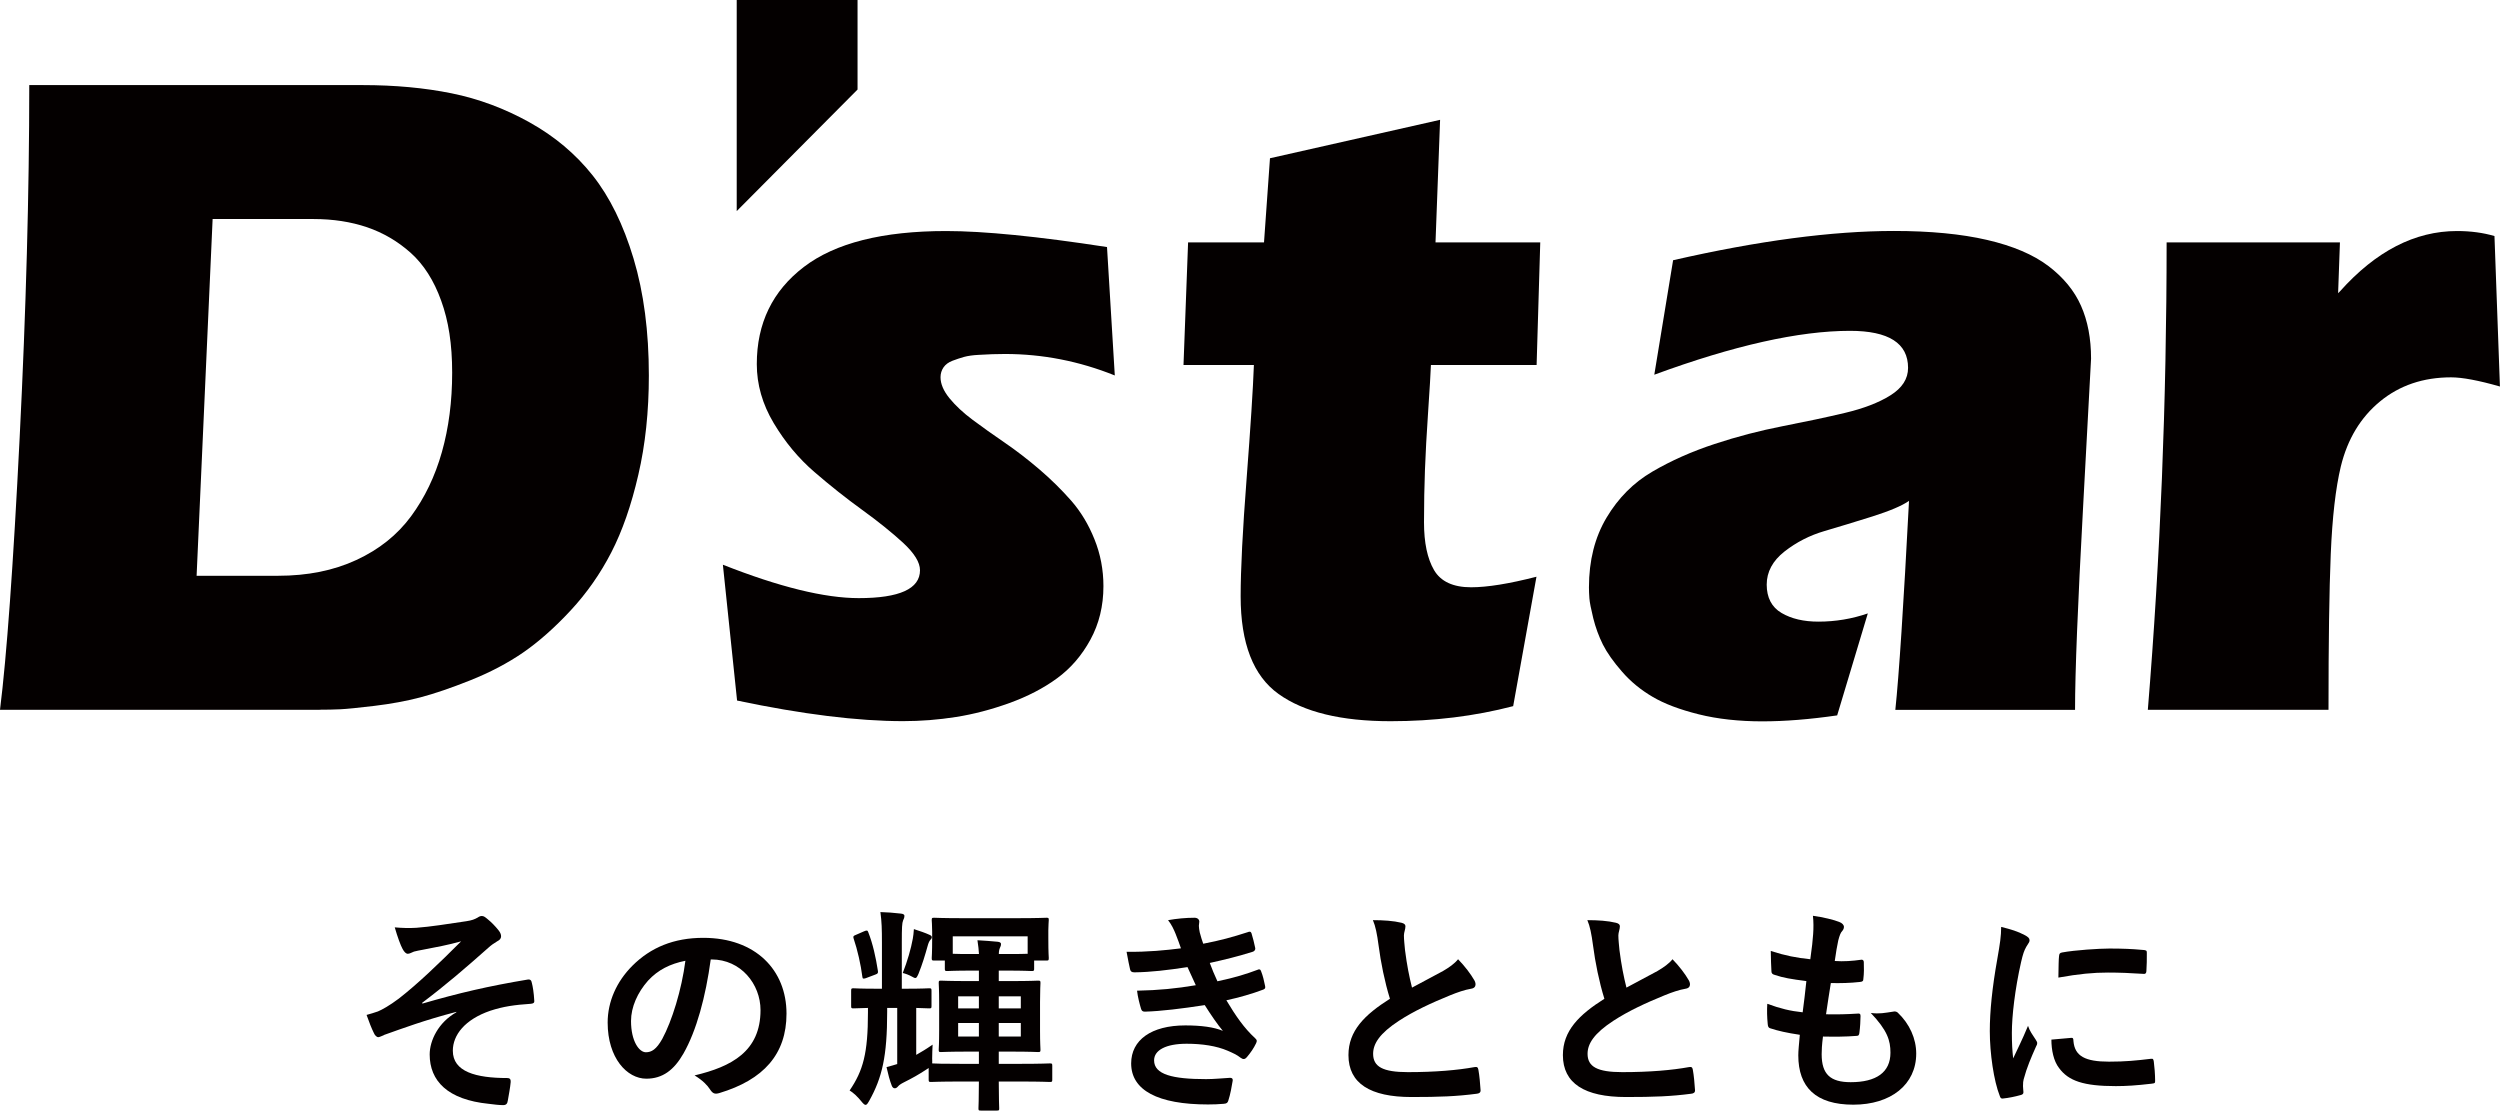 <?xml version="1.0" encoding="UTF-8"?>
<svg id="_レイヤー_1" data-name="レイヤー_1" xmlns="http://www.w3.org/2000/svg" viewBox="0 0 343.45 152.57">
  <defs>
    <style>
      .cls-1 {
        fill: #040000;
      }
    </style>
  </defs>
  <g>
    <g>
      <path class="cls-1" d="M43.92,97.51H0c.92-7.33,1.82-19.79,2.7-37.38.88-17.59,1.32-33.74,1.32-48.44h45.8c4.44,0,8.51.38,12.22,1.13,3.71.75,7.28,2.08,10.71,3.99,3.43,1.91,6.32,4.33,8.67,7.29,2.34,2.95,4.22,6.76,5.62,11.43,1.4,4.67,2.1,10.02,2.1,16.05,0,4.94-.48,9.5-1.45,13.66-.96,4.17-2.2,7.72-3.71,10.65-1.51,2.93-3.37,5.59-5.59,7.98-2.22,2.39-4.4,4.31-6.53,5.78-2.14,1.47-4.55,2.73-7.22,3.8-2.68,1.07-4.98,1.85-6.91,2.36-1.93.5-4.02.89-6.28,1.16-2.26.27-3.83.43-4.71.47-.88.04-1.82.06-2.83.06ZM29.21,30.1l-2.2,49h11.18c4.06,0,7.65-.72,10.77-2.17,3.12-1.44,5.62-3.44,7.51-6,1.88-2.55,3.3-5.5,4.24-8.83.94-3.33,1.41-6.96,1.41-10.9s-.5-7.11-1.51-9.89c-1-2.79-2.4-4.97-4.18-6.57-1.78-1.59-3.78-2.76-6-3.52-2.22-.75-4.67-1.13-7.35-1.13h-13.88Z"/>
      <path class="cls-1" d="M152.08,33.93l1.07,17.65c-4.9-1.97-9.93-2.95-15.08-2.95-.75,0-1.34.01-1.76.03-.42.02-1.04.05-1.85.09-.82.04-1.49.14-2.01.28-.52.15-1.06.32-1.6.53-.55.21-.95.51-1.23.91-.27.4-.41.85-.41,1.35,0,.92.41,1.88,1.23,2.89.82,1,1.88,2,3.2,2.98,1.32.98,2.77,2.02,4.37,3.11,1.59,1.09,3.18,2.31,4.78,3.68,1.59,1.36,3.05,2.8,4.37,4.3,1.32,1.51,2.39,3.28,3.2,5.31.82,2.03,1.23,4.18,1.23,6.44,0,2.72-.6,5.17-1.79,7.35-1.19,2.18-2.72,3.95-4.59,5.31-1.86,1.36-4.04,2.49-6.53,3.39-2.49.9-4.94,1.54-7.35,1.92-2.41.38-4.83.57-7.26.57-6.24,0-13.84-.94-22.81-2.83l-1.95-18.66c7.75,3.06,13.97,4.59,18.66,4.59,5.61,0,8.42-1.28,8.42-3.83,0-1.09-.78-2.34-2.32-3.77-1.55-1.42-3.42-2.93-5.62-4.52-2.2-1.59-4.39-3.33-6.57-5.21-2.18-1.88-4.04-4.12-5.59-6.72-1.55-2.6-2.32-5.3-2.32-8.1,0-5.61,2.16-10.06,6.47-13.35,4.31-3.29,10.83-4.93,19.54-4.93,5.19,0,12.57.73,22.11,2.2Z"/>
      <path class="cls-1" d="M211.09,50.14h-14.51c-.04,1.13-.17,3.26-.38,6.38-.21,3.12-.36,5.8-.44,8.04-.08,2.24-.13,4.64-.13,7.19,0,2.81.46,4.99,1.38,6.57.92,1.57,2.62,2.36,5.09,2.36,2.22,0,5.21-.48,8.98-1.45l-3.2,17.78c-5.28,1.38-10.89,2.07-16.84,2.07-6.79,0-11.92-1.25-15.39-3.74-3.48-2.49-5.21-6.96-5.21-13.41,0-3.69.27-9.08.82-16.18.54-7.1.88-12.3,1-15.61h-9.67l.63-16.84h10.43l.82-11.56,23.37-5.28-.63,16.84h14.39l-.5,16.84Z"/>
      <path class="cls-1" d="M227.27,51.46l2.58-15.71c11.73-2.68,21.84-4.02,30.34-4.02,4.98,0,9.25.41,12.79,1.23,3.54.82,6.34,2.01,8.42,3.58,2.07,1.57,3.57,3.39,4.49,5.47.92,2.07,1.38,4.49,1.38,7.26,0,.25-.37,7.08-1.1,20.48-.73,13.4-1.1,22.66-1.1,27.77h-24.69c.5-4.73,1.13-14.3,1.88-28.71-.96.67-2.64,1.38-5.03,2.14-2.39.75-4.59,1.42-6.6,2.01-2.01.59-3.83,1.52-5.47,2.8-1.63,1.28-2.45,2.8-2.45,4.56s.68,3.1,2.04,3.89c1.36.8,3.05,1.19,5.06,1.19,2.35,0,4.61-.38,6.79-1.13l-4.21,14.01c-3.73.54-7.16.82-10.3.82s-6.14-.32-8.73-.97c-2.6-.65-4.7-1.44-6.31-2.39-1.61-.94-3.02-2.09-4.21-3.46-1.19-1.36-2.07-2.61-2.64-3.74-.56-1.13-1-2.33-1.32-3.61-.31-1.28-.49-2.19-.53-2.73-.04-.54-.06-1.05-.06-1.51,0-3.69.81-6.88,2.42-9.58,1.61-2.7,3.71-4.81,6.28-6.31,2.58-1.51,5.42-2.77,8.54-3.8,3.12-1.03,6.24-1.84,9.36-2.45,3.12-.61,5.97-1.21,8.54-1.82,2.58-.61,4.67-1.41,6.28-2.42,1.61-1.01,2.42-2.26,2.42-3.77,0-3.39-2.66-5.09-7.98-5.09-6.99,0-15.96,2.01-26.89,6.03Z"/>
      <path class="cls-1" d="M321.46,33.31l-.25,6.97.25-.25c4.94-5.53,10.3-8.29,16.08-8.29,1.88,0,3.6.23,5.15.69l.75,20.67c-2.93-.84-5.17-1.26-6.72-1.26-3.81,0-7.06,1.1-9.74,3.3-2.68,2.2-4.48,5.18-5.4,8.95-.71,2.97-1.17,6.97-1.38,12-.21,5.03-.31,12.17-.31,21.42h-24.82c1.72-20.98,2.58-42.39,2.58-64.21h23.81Z"/>
    </g>
    <polygon class="cls-1" points="101.21 29 101.21 0 117.81 0 117.81 12.3 101.21 29"/>
  </g>
  <g>
    <path class="cls-1" d="M62.69,139.01c-4.47,1.17-7.32,2.25-9.87,3.15-.21.09-.66.33-.87.33-.15,0-.45-.21-.6-.6-.3-.6-.63-1.44-.99-2.46.66-.18.93-.27,1.56-.48.57-.24,1.56-.78,2.88-1.77,2.58-2.01,5.4-4.71,8.55-7.86-1.83.51-3.45.81-5.34,1.17-.45.09-.69.12-1.14.24-.27.09-.57.3-.84.3s-.51-.27-.72-.66c-.27-.48-.69-1.62-1.08-2.97.99.09,1.98.12,2.97.06,2.01-.15,4.2-.51,6.84-.9.81-.12,1.17-.27,1.59-.51.21-.15.39-.21.57-.21.27,0,.45.15.81.45.45.36,1.02.93,1.47,1.5.24.3.36.57.36.84,0,.3-.18.51-.54.69-.45.27-.84.54-1.23.9-3.12,2.76-5.67,4.98-9.09,7.56l.06.09c4.95-1.44,9.06-2.4,14.46-3.3.39-.06.51.15.57.48.12.45.27,1.32.33,2.43.03.3-.15.39-.48.42-2.22.15-3.75.36-5.58.96-3.48,1.2-5.13,3.33-5.13,5.49,0,2.88,3.15,3.75,7.5,3.75.3,0,.48.15.45.54-.06.75-.3,1.98-.39,2.52-.06.48-.24.66-.66.66-.57,0-1.26-.09-1.98-.18-5.64-.57-8.1-3.15-8.1-6.78,0-1.92,1.2-4.41,3.66-5.79v-.06Z"/>
    <path class="cls-1" d="M97.64,131.81c-.69,5.1-1.95,9.78-3.75,12.93-1.29,2.25-2.85,3.45-5.1,3.45-2.64,0-5.31-2.82-5.31-7.71,0-2.88,1.23-5.64,3.39-7.8,2.52-2.52,5.7-3.84,9.75-3.84,7.2,0,11.43,4.44,11.43,10.41,0,5.58-3.15,9.09-9.24,10.92-.63.18-.9.06-1.29-.54-.33-.51-.96-1.2-2.1-1.89,5.07-1.2,9.06-3.3,9.06-8.97,0-3.57-2.7-6.96-6.72-6.96h-.12ZM89.03,134.72c-1.44,1.62-2.34,3.63-2.34,5.55,0,2.76,1.11,4.29,2.04,4.29.78,0,1.44-.39,2.25-1.83,1.32-2.43,2.67-6.75,3.18-10.74-2.1.42-3.78,1.26-5.13,2.73Z"/>
    <path class="cls-1" d="M139.79,126.14c2.79,0,3.78-.06,3.99-.06.27,0,.3.03.3.33,0,.18-.06.66-.06,1.38v1.05c0,2.19.06,2.61.06,2.76,0,.33-.03.36-.3.36h-1.71v1.11c0,.3-.03.33-.36.33-.18,0-.96-.06-3.39-.06h-1.11v1.44h1.74c2.58,0,3.48-.06,3.66-.06.3,0,.33.03.33.33,0,.18-.06.9-.06,2.61v3.93c0,1.74.06,2.43.06,2.61,0,.3-.03.33-.33.33-.18,0-1.08-.06-3.66-.06h-1.74v1.68h3.03c2.82,0,3.78-.06,3.99-.06.3,0,.33.03.33.33v1.89c0,.3-.03.33-.33.33-.21,0-1.17-.06-3.99-.06h-3.03c0,2.4.06,3.54.06,3.69,0,.27-.03.3-.33.3h-2.19c-.3,0-.33-.03-.33-.3,0-.18.06-1.29.06-3.69h-2.55c-2.85,0-3.84.06-4.02.06-.3,0-.33-.03-.33-.33v-1.59l-.27.18c-1.14.75-2.01,1.23-3.09,1.77-.48.24-.72.42-.84.57-.15.18-.3.27-.45.27-.18,0-.33-.12-.42-.36-.27-.69-.51-1.59-.72-2.55.54-.15,1.02-.27,1.47-.42v-7.71h-1.38v.54c0,6.12-.69,9.03-2.46,12.21-.21.36-.33.57-.51.57-.15,0-.33-.18-.6-.51-.48-.6-1.08-1.17-1.59-1.47,1.86-2.73,2.52-5.1,2.52-10.74v-.6c-1.35.03-1.83.06-1.98.06-.3,0-.33-.03-.33-.33v-2.07c0-.33.03-.36.33-.36.18,0,.9.06,3.15.06h.75v-6.3c0-1.92-.03-2.88-.21-4.23.93.03,1.83.09,2.82.21.33.03.48.15.48.3,0,.27-.09.42-.18.63-.15.36-.18.99-.18,3.03v6.36h.57c2.25,0,3-.06,3.18-.06.3,0,.33.03.33.36v2.07c0,.3-.03.33-.33.33-.15,0-.63-.03-1.77-.06v6.45c.69-.39,1.44-.84,2.25-1.41-.03.6-.06,1.32-.06,1.89,0,.33.03.54,0,.69.39.03,1.47.06,3.87.06h2.55v-1.68h-1.53c-2.58,0-3.48.06-3.69.06-.27,0-.3-.03-.3-.33,0-.18.06-.87.06-2.61v-3.93c0-1.71-.06-2.4-.06-2.61,0-.3.03-.33.3-.33.21,0,1.11.06,3.69.06h1.53v-1.44h-.93c-2.43,0-3.24.06-3.42.06-.3,0-.33-.03-.33-.33v-1.11h-1.47c-.3,0-.33-.03-.33-.36,0-.15.06-.57.06-2.76v-.84c0-.93-.06-1.41-.06-1.59,0-.3.03-.33.33-.33.21,0,1.14.06,3.96.06h7.5ZM118.92,134.39c-.33.09-.42.09-.45-.21-.21-1.65-.66-3.66-1.2-5.25-.09-.3-.03-.36.27-.48l1.17-.51c.36-.15.48-.15.57.12.63,1.59,1.05,3.51,1.32,5.28.06.33,0,.42-.33.54l-1.35.51ZM125.4,128.96c.06-.3.12-.84.15-1.32.75.24,1.62.54,2.13.78.21.09.33.18.33.33s-.09.27-.21.39-.27.45-.36.81c-.36,1.29-.72,2.49-1.26,3.84-.18.39-.27.57-.42.57-.12,0-.24-.06-.45-.18-.48-.27-.93-.42-1.29-.51.63-1.59,1.14-3.36,1.38-4.71ZM130.89,128.63v2.4c.51.03,1.35.03,2.67.03h.93c-.03-.57-.09-1.11-.21-1.89,1.08.06,1.83.12,2.79.21.3.03.45.15.45.3,0,.18-.03.3-.15.54-.09.21-.15.45-.15.84h1.11c1.5,0,2.34,0,2.85-.03v-2.4h-10.29ZM134.48,138.53v-1.65h-2.85v1.65h2.85ZM134.48,142.4v-1.86h-2.85v1.86h2.85ZM137.21,136.88v1.65h3.03v-1.65h-3.03ZM140.24,140.54h-3.03v1.86h3.03v-1.86Z"/>
    <path class="cls-1" d="M161.52,128.33c-.27-.66-.54-1.26-1.05-1.92,1.2-.21,2.43-.33,3.63-.33.42,0,.66.24.66.54,0,.18-.06.39-.06.57,0,.27.06.57.12.9.21.78.3,1.05.48,1.56,2.34-.45,3.99-.9,6.12-1.59.27-.12.42-.09.51.15.18.57.39,1.41.51,2.01.06.3-.15.48-.36.54-2.01.63-3.84,1.08-5.88,1.53.27.75.66,1.68,1.05,2.52,2.43-.51,4.02-1.02,5.46-1.56.3-.15.45-.09.54.18.27.69.39,1.26.54,1.98.06.27.06.42-.24.54-1.5.57-3.39,1.11-5.07,1.47,1.29,2.16,2.46,3.84,3.93,5.19.3.27.3.39.15.72-.33.69-.75,1.29-1.23,1.86-.18.21-.3.3-.48.3-.12,0-.24-.06-.42-.18-.48-.39-1.08-.66-1.77-.96-1.53-.66-3.51-.96-5.64-.96-2.82,0-4.47.87-4.47,2.28,0,1.95,2.55,2.58,7.14,2.58,1.11,0,2.22-.12,3.3-.18.3,0,.39.15.36.39-.12.75-.33,1.92-.6,2.73-.09.3-.21.42-.63.45-.69.06-1.41.09-2.16.09-6.9,0-10.56-1.95-10.56-5.64,0-3.21,2.76-5.22,7.44-5.22,2.19,0,3.96.24,5.16.75-.69-.81-1.68-2.25-2.49-3.54-3.09.48-6.03.84-8.22.9-.33,0-.45-.12-.54-.42-.18-.6-.45-1.62-.54-2.46,3-.06,5.4-.3,8.07-.75-.3-.63-.75-1.65-1.14-2.49-2.76.42-4.98.69-7.29.72-.36,0-.54-.12-.6-.42-.09-.33-.3-1.44-.48-2.4,2.94.03,5.34-.21,7.47-.48-.24-.69-.42-1.2-.72-1.95Z"/>
    <path class="cls-1" d="M192.54,126.77c.36.09.54.24.54.48,0,.42-.21.84-.21,1.26,0,.6.09,1.32.15,2.01.27,2.1.57,3.6.96,5.16,1.5-.81,2.58-1.38,4.26-2.28.87-.51,1.59-1.02,2.07-1.62.96.99,1.74,2.04,2.19,2.82.12.18.21.42.21.63,0,.3-.18.54-.6.6-.9.15-1.92.51-2.88.9-2.58,1.05-4.98,2.16-7.05,3.51-2.61,1.71-3.54,3.12-3.54,4.53,0,1.77,1.32,2.52,4.77,2.52,3.78,0,6.84-.27,9.15-.69.33-.06.48,0,.54.36.15.81.24,1.89.3,2.79.03.33-.18.48-.54.51-2.73.36-5.13.45-8.94.45-5.67,0-8.67-1.86-8.67-5.76,0-3.33,2.19-5.52,5.7-7.74-.72-2.31-1.26-5.01-1.56-7.32-.21-1.59-.42-2.64-.78-3.48,1.44,0,2.82.09,3.93.36Z"/>
    <path class="cls-1" d="M222,126.77c.36.09.54.24.54.48,0,.42-.21.84-.21,1.26,0,.6.09,1.32.15,2.01.27,2.1.57,3.6.96,5.16,1.5-.81,2.58-1.38,4.26-2.28.87-.51,1.59-1.02,2.07-1.62.96.99,1.74,2.04,2.19,2.82.12.18.21.42.21.63,0,.3-.18.54-.6.6-.9.15-1.92.51-2.88.9-2.58,1.05-4.98,2.16-7.05,3.51-2.61,1.71-3.54,3.12-3.54,4.53,0,1.77,1.32,2.52,4.77,2.52,3.78,0,6.84-.27,9.15-.69.33-.06.48,0,.54.36.15.81.24,1.89.3,2.79.03.33-.18.48-.54.51-2.73.36-5.13.45-8.94.45-5.67,0-8.67-1.86-8.67-5.76,0-3.33,2.19-5.52,5.7-7.74-.72-2.31-1.26-5.01-1.56-7.32-.21-1.59-.42-2.64-.78-3.48,1.44,0,2.82.09,3.93.36Z"/>
    <path class="cls-1" d="M250.26,144.83c0,2.76,1.2,3.84,3.99,3.84,3.51,0,5.46-1.35,5.46-4.05,0-1.68-.42-3.06-2.7-5.46,1.2.15,1.86,0,3.06-.18.21-.06.45-.03.63.12,1.65,1.56,2.55,3.6,2.55,5.64,0,4.26-3.48,7.02-8.64,7.02s-7.56-2.4-7.56-6.78c0-.63.09-1.47.21-2.82-1.8-.27-3-.54-4.08-.9-.21-.06-.3-.21-.33-.57-.09-.93-.12-1.86-.06-2.79,1.8.66,3.15.99,4.86,1.17.15-1.11.39-3.06.51-4.29-2.1-.27-3.18-.45-4.32-.84-.36-.09-.48-.24-.48-.51-.03-.72-.09-1.71-.09-2.79,2.04.66,3.48.93,5.43,1.14.24-1.74.33-2.55.39-3.45.06-.84.06-1.71-.03-2.52,1.38.18,2.94.57,3.6.84.42.15.66.42.66.69,0,.21-.09.39-.24.57-.21.21-.36.6-.54,1.29-.15.69-.33,1.71-.48,2.82,1.2.09,2.43,0,3.69-.18.21,0,.3.15.3.36.03.72.03,1.56-.06,2.25,0,.33-.12.42-.48.45-1.32.15-2.67.18-3.99.15-.18,1.05-.48,3.09-.66,4.29,1.59.03,2.82,0,4.26-.09.39-.06.48.06.48.33,0,.54-.06,1.62-.15,2.25-.03.36-.12.48-.42.48-1.5.12-3.06.12-4.59.09-.15,1.17-.18,1.89-.18,2.43Z"/>
    <path class="cls-1" d="M278.13,128.45c.51.27.69.45.69.72,0,.21-.06.3-.45.9-.3.54-.45.96-.72,2.13-.84,3.72-1.26,7.41-1.26,9.69,0,1.47.06,2.46.18,3.51.63-1.38,1.17-2.37,2.04-4.47.24.75.63,1.23,1.05,1.89.09.15.21.33.21.45,0,.21-.06.33-.15.48-.69,1.56-1.26,2.85-1.71,4.53-.06.18-.09.51-.09.93,0,.36.06.6.06.84,0,.21-.12.33-.39.39-.75.21-1.59.39-2.46.48-.21.03-.33-.12-.39-.33-.84-2.1-1.38-5.91-1.38-8.94,0-2.7.33-5.97,1.02-9.84.39-2.22.54-3.21.54-4.47,1.35.33,2.31.63,3.21,1.11ZM284.55,142.58c.24-.03.3.12.3.45.18,2.07,1.62,2.82,4.89,2.82,2.25,0,3.72-.15,5.73-.39.3-.03.36,0,.42.39.09.63.18,1.8.18,2.58,0,.36,0,.39-.51.45-2.04.24-3.48.33-4.89.33-4.44,0-6.51-.72-7.8-2.49-.75-.96-1.05-2.49-1.05-3.9l2.73-.24ZM282.87,131.36c.03-.36.12-.45.42-.51,1.77-.33,5.13-.54,6.51-.54,1.8,0,3.18.06,4.44.18.63.03.69.09.69.39,0,.9,0,1.71-.06,2.55-.03.27-.12.39-.39.36-1.8-.12-3.36-.18-4.89-.18-2.01,0-3.96.18-6.81.69.03-1.68.03-2.43.09-2.94Z"/>
  </g>
</svg>
